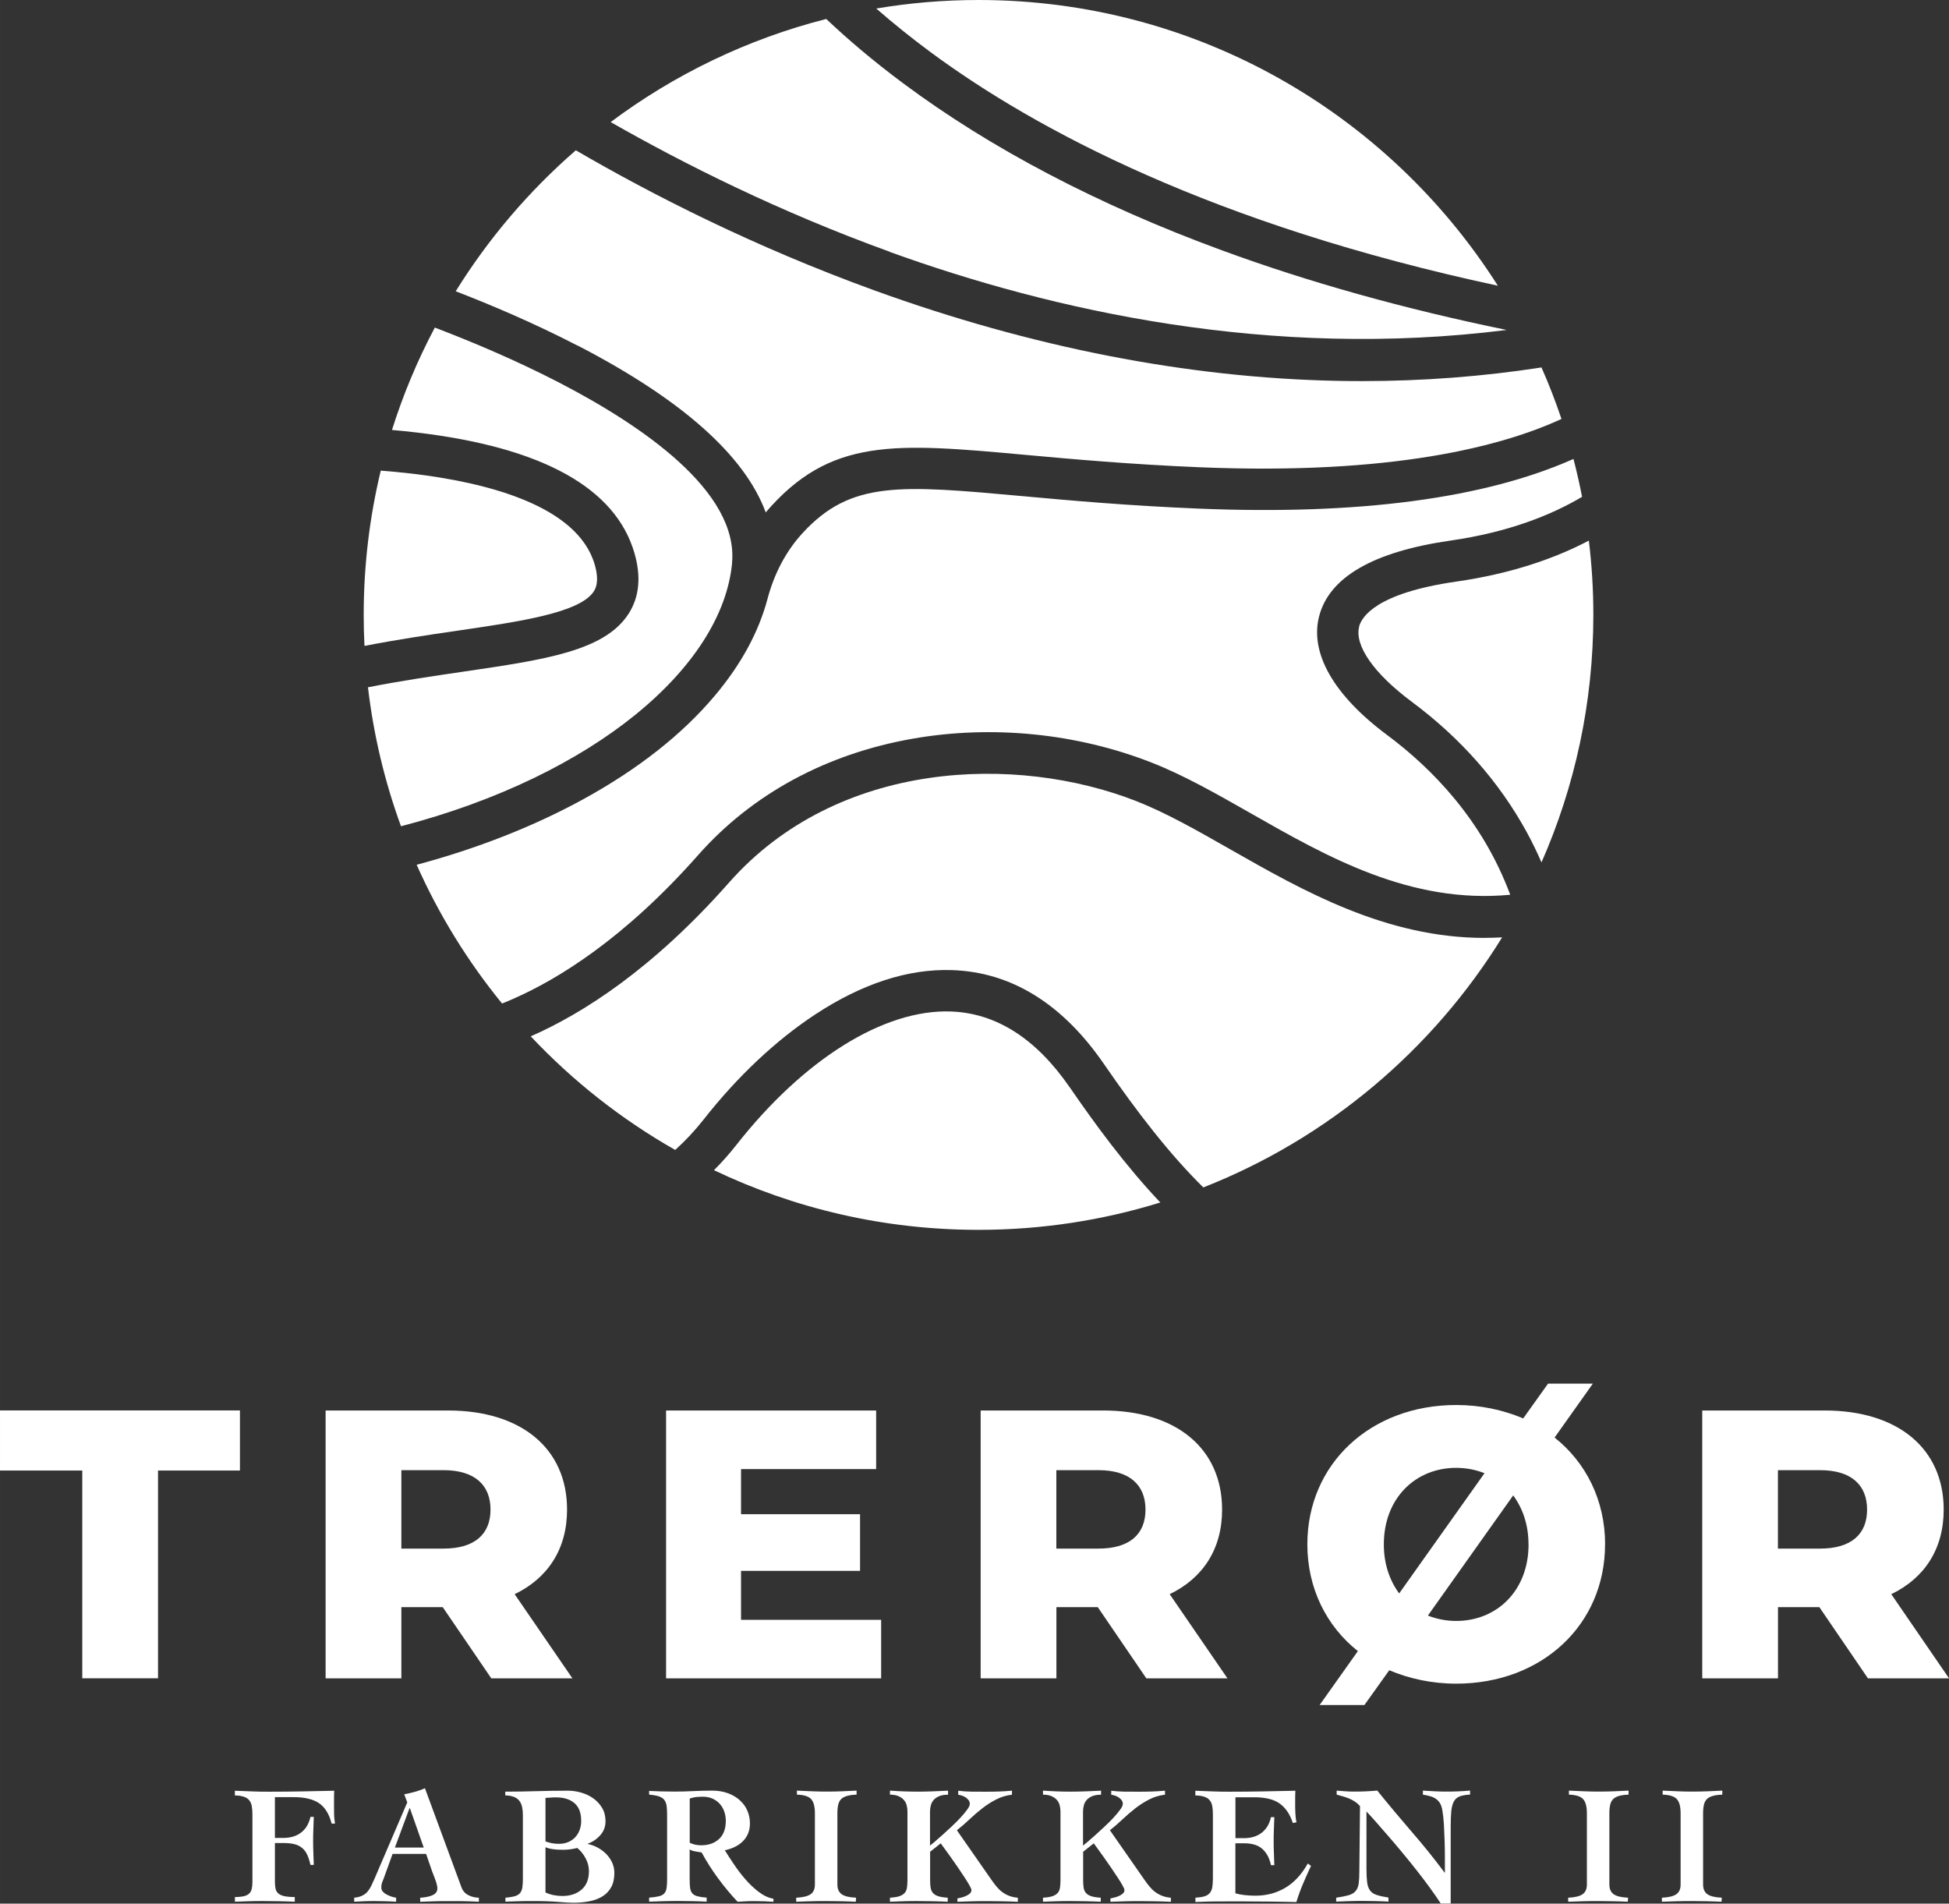 <?xml version="1.0" encoding="UTF-8"?><svg id="Layer_1" xmlns="http://www.w3.org/2000/svg" width="112.83mm" height="110.19mm" viewBox="0 0 319.82 312.34"><rect x="0" y="0" width="319.82" height="312.34" fill="#333333" stroke="none"/><defs><style>.cls-1{fill:#fff;stroke-width:0px;}</style></defs><path class="cls-1" d="M94.78,56.69c17.07,8.83,27.4,18.01,30.87,27.38,10.58-12.35,21.19-11.39,42.69-9.43,7.61.69,17.07,1.55,28.6,2.03,31.58,1.3,49.55-3.44,59.29-7.93-.97-2.88-2.06-5.69-3.28-8.45-9.64,1.49-19.47,2.24-29.45,2.24-1.36,0-2.72-.01-4.08-.04-24.61-.5-50.16-5.5-75.96-14.85-19.73-7.16-36.44-15.68-48.97-22.98-7.67,6.66-14.33,14.46-19.71,23.13,5.78,2.23,12.89,5.24,20,8.92Z"/><path class="cls-1" d="M120.12,92.42c1.13-11.78-14.81-22.63-28.38-29.65-7.23-3.74-14.59-6.81-20.39-9.02-2.83,5.34-5.19,10.95-7.03,16.8,1.3.11,2.62.24,3.94.4,20.7,2.43,32.77,9.1,35.86,19.84,1.11,3.85.78,7.19-.97,9.91-3.94,6.11-13.65,7.53-27.1,9.5-4.96.73-10.26,1.5-15.67,2.57.93,7.92,2.77,15.55,5.42,22.8,31.86-8.31,52.69-26.17,54.33-43.15Z"/><path class="cls-1" d="M243.62,153.89c-16.23,0-29.85-7.76-41.72-14.52-5.42-3.09-10.54-6-15.4-7.91-19.7-7.73-49.03-6.84-66.87,13.35-12.51,14.17-23.98,21.47-32.54,25.23,6.9,7.33,14.89,13.63,23.71,18.64,1.68-1.52,3.23-3.18,4.65-4.98,5.54-7.06,11.89-13.03,18.35-17.27,7.69-5.05,15.21-7.49,22.38-7.26,9.75.31,18.15,5.5,24.98,15.42,5.49,7.98,10.82,14.85,16.3,20.24,20.45-8.04,37.63-22.56,49.03-41.03-.97.05-1.92.08-2.87.08Z"/><path class="cls-1" d="M97.44,97.02c.24-.37.97-1.51.16-4.35-2.81-9.77-17.88-13.53-30.03-14.96-1.71-.2-3.41-.36-5.09-.49-1.83,7.6-2.8,15.52-2.8,23.68,0,1.7.04,3.4.13,5.08,5.39-1.05,10.56-1.81,15.26-2.5,10.34-1.51,20.11-2.94,22.38-6.46Z"/><path class="cls-1" d="M145.97,41.32c26.65,9.64,62.5,17.72,101.27,12.82-16.85-3.46-32.48-7.83-46.74-13.07-20.27-7.44-37.87-16.66-52.29-27.4-4.88-3.63-9.06-7.18-12.63-10.56-12.98,3.31-24.96,9.13-35.37,16.92,12.06,6.89,27.7,14.73,45.77,21.27Z"/><path class="cls-1" d="M175.56,178.44c-5.53-8.04-12.12-12.24-19.59-12.48-10.97-.36-24.11,7.85-35.17,21.94-1.13,1.44-2.35,2.81-3.64,4.1,13.15,6.28,27.87,9.79,43.41,9.79,10.39,0,20.4-1.57,29.83-4.49-5.72-6.04-10.69-12.83-14.84-18.87Z"/><path class="cls-1" d="M152.8,8.63c17.16,12.65,46.25,28.23,92.99,38.25C227.9,18.7,196.42,0,160.57,0c-5.72,0-11.32.48-16.78,1.4,2.69,2.35,5.68,4.77,9.01,7.23Z"/><path class="cls-1" d="M223.03,102.83c-.79,3.1,2.44,7.71,8.64,12.32,8,5.95,14.33,13.13,18.83,21.33.9,1.64,1.71,3.32,2.45,5.02,5.47-12.43,8.51-26.16,8.51-40.61,0-4.13-.25-8.2-.74-12.19-5.55,2.91-12.67,5.42-21.78,6.73-13.16,1.89-15.52,5.81-15.93,7.41Z"/><path class="cls-1" d="M84.38,163.81c7.03-3.1,17.97-9.69,30.17-23.5,8.84-10.01,21.02-16.62,35.23-19.11,13.01-2.28,26.93-.89,39.21,3.93,5.32,2.09,10.64,5.12,16.28,8.33,12.53,7.14,26.16,14.9,42.55,13.35-4.55-12.25-12.81-20.71-20.2-26.21-8.74-6.5-12.7-13.41-11.17-19.44,1.64-6.45,8.89-10.64,21.55-12.46,9.6-1.38,16.62-4.22,21.61-7.18-.41-2.1-.88-4.17-1.41-6.22-14.58,6.49-35.24,9.24-61.53,8.15-11.69-.48-21.25-1.35-28.93-2.05-20.03-1.82-28.08-2.55-35.98,6-2.83,3.05-4.74,6.81-5.81,10.84-1.44,5.43-4.31,10.73-8.59,15.83-5.36,6.39-12.65,12.14-21.68,17.08-8.18,4.48-17.41,8.09-27.31,10.74,3.66,8.23,8.39,15.87,14.01,22.76.65-.25,1.31-.53,2.01-.84Z"/><path class="cls-1" d="M13.5,241.28H0v-9.86h39.37v9.86h-13.44v34.09h-12.43v-34.09Z"/><path class="cls-1" d="M72.64,263.7h-6.78v11.68h-12.43v-43.95h20.09c11.99,0,19.53,6.22,19.53,16.26,0,6.47-3.14,11.24-8.6,13.88l9.48,13.81h-13.31l-7.97-11.68ZM72.77,241.22h-6.91v12.87h6.91c5.15,0,7.72-2.39,7.72-6.4s-2.57-6.47-7.72-6.47Z"/><path class="cls-1" d="M144.59,265.77v9.61h-35.29v-43.95h34.47v9.61h-22.17v7.41h19.53v9.29h-19.53v8.04h22.98Z"/><path class="cls-1" d="M180.13,263.7h-6.78v11.68h-12.43v-43.95h20.09c11.99,0,19.53,6.22,19.53,16.26,0,6.47-3.14,11.24-8.6,13.88l9.48,13.81h-13.31l-7.97-11.68ZM180.25,241.22h-6.91v12.87h6.91c5.15,0,7.72-2.39,7.72-6.4s-2.57-6.47-7.72-6.47Z"/><path class="cls-1" d="M263.38,253.4c0,13.19-10.36,22.85-24.42,22.85-4.02,0-7.72-.82-10.99-2.2l-4.08,5.71h-7.35l6.28-8.85c-5.15-4.08-8.29-10.3-8.29-17.52,0-13.19,10.36-22.86,24.43-22.86,4.02,0,7.72.82,10.99,2.2l4.08-5.71h7.35l-6.28,8.85c5.15,4.08,8.29,10.3,8.29,17.52ZM229.6,261.44l14-19.72c-1.44-.57-3.01-.88-4.65-.88-6.66,0-11.87,4.96-11.87,12.56,0,3.2.94,5.9,2.51,8.04ZM250.82,253.4c0-3.2-.94-5.9-2.51-8.04l-14,19.72c1.44.57,3.01.88,4.65.88,6.66,0,11.87-4.96,11.87-12.56Z"/><path class="cls-1" d="M298.54,263.7h-6.78v11.68h-12.43v-43.95h20.09c11.99,0,19.53,6.22,19.53,16.26,0,6.47-3.14,11.24-8.6,13.88l9.48,13.81h-13.31l-7.97-11.68ZM298.66,241.22h-6.91v12.87h6.91c5.15,0,7.72-2.39,7.72-6.4s-2.57-6.47-7.72-6.47Z"/><path class="cls-1" d="M45.11,301.56h1.44c.48,0,.95-.06,1.41-.18.46-.12.89-.31,1.28-.58.4-.27.74-.62,1.04-1.06.29-.44.52-.99.66-1.63h.55c-.02.64-.04,1.3-.07,1.96-.03.66-.04,1.32-.04,1.96s.01,1.32.04,1.98c.03.65.05,1.31.07,1.98h-.55c-.15-.68-.33-1.25-.55-1.71-.22-.46-.51-.83-.86-1.11-.35-.28-.76-.47-1.24-.59-.48-.12-1.06-.18-1.74-.18h-1.44v6.38c0,.44.04.82.11,1.13.07.31.23.57.46.77.23.2.56.35.99.44.43.09,1,.14,1.7.14v.77c-.88-.04-1.76-.06-2.62-.08-.87-.02-1.74-.03-2.62-.03-.77,0-1.54,0-2.29.03-.76.02-1.52.05-2.29.08v-.77c.61,0,1.1-.05,1.48-.14.38-.09.67-.24.87-.44.2-.2.34-.46.41-.77.07-.31.11-.69.11-1.13v-11.05c0-.52-.03-.97-.1-1.35-.06-.39-.2-.71-.4-.97-.2-.26-.49-.46-.87-.59-.38-.14-.88-.22-1.51-.23v-.77c.94.04,1.88.07,2.83.11s1.89.05,2.83.05c1.79,0,3.56-.02,5.32-.05,1.76-.04,3.53-.07,5.32-.11-.02.33-.03.66-.03,1v.97c0,.57,0,1.14.01,1.71,0,.57.06,1.14.15,1.71h-.55c-.41-1.57-1.09-2.68-2.06-3.34-.97-.66-2.35-1-4.16-1h-3.09v6.71Z"/><path class="cls-1" d="M58.12,311.37c.52-.05.94-.16,1.28-.32s.63-.36.86-.62c.23-.26.43-.56.61-.9.17-.34.35-.73.54-1.17l5.42-12.63-.5-1.33c.59-.11,1.17-.24,1.74-.4s1.12-.35,1.66-.59l6,16.27c.22.59.61,1.02,1.16,1.29.55.27,1.11.4,1.69.4v.66c-.35-.02-.75-.04-1.19-.05-.44-.02-.88-.03-1.33-.04-.44,0-.88-.01-1.33-.01h-1.16c-.77,0-1.54,0-2.31.03-.76.02-1.53.05-2.31.08v-.66c.96-.07,1.67-.23,2.13-.47.46-.24.69-.6.69-1.08,0-.17-.03-.38-.1-.64-.06-.26-.15-.52-.25-.79-.1-.27-.2-.53-.3-.8-.1-.27-.19-.49-.26-.68l-.94-2.74h-5.5l-1.41,3.9c-.09.26-.19.51-.29.75-.1.24-.15.54-.15.91,0,.22.08.42.23.61.16.18.36.35.61.48.25.14.52.25.8.35.29.09.55.16.79.19v.66c-.59-.04-1.18-.06-1.78-.08-.6-.02-1.19-.03-1.78-.03-.55,0-1.1,0-1.66.03s-1.1.05-1.66.08v-.66ZM69.53,303.14l-2.27-6.46h-.06l-2.4,6.46h4.72Z"/><path class="cls-1" d="M82.91,311.37c.66-.05,1.19-.14,1.57-.25.39-.11.68-.29.87-.53s.32-.56.37-.95c.06-.4.08-.91.08-1.53v-10.28c0-.48-.04-.92-.12-1.31-.08-.4-.23-.74-.44-1.02-.21-.29-.51-.51-.88-.66-.38-.16-.86-.24-1.45-.26v-.61c1.69,0,3.4-.03,5.11-.08,1.71-.05,3.44-.08,5.17-.08.74,0,1.47.11,2.2.32.73.21,1.39.53,1.98.95.59.42,1.07.95,1.44,1.57.37.63.55,1.35.55,2.18,0,.88-.29,1.65-.86,2.29-.57.64-1.25,1.1-2.04,1.38v.06c.55.11,1.09.31,1.62.59.52.29.99.64,1.4,1.05.4.42.73.88.97,1.41.24.53.36,1.09.36,1.7,0,.92-.17,1.7-.51,2.32s-.81,1.13-1.42,1.51c-.61.38-1.32.65-2.14.81-.82.17-1.71.25-2.67.25-.59,0-1.41-.05-2.47-.14-1.06-.09-2.46-.14-4.21-.14-.57,0-1.07,0-1.51.01-.43,0-.82.02-1.16.03-.34,0-.65.02-.94.03-.29,0-.57.02-.84.04v-.66ZM89.51,302.14c.31.11.65.2,1.01.28.36.07.76.11,1.2.11.57,0,1.08-.1,1.53-.29.45-.19.83-.46,1.15-.8.31-.34.55-.74.72-1.2.17-.46.25-.95.25-1.46,0-1.33-.37-2.3-1.11-2.93s-1.74-.94-3.01-.94c-.29,0-.58,0-.86.03-.28.02-.57.04-.88.06v7.16ZM89.51,310.51c.44.2.89.35,1.35.44s.93.14,1.41.14c1.29,0,2.34-.34,3.15-1.04.81-.69,1.22-1.7,1.22-3.03,0-.74-.18-1.44-.54-2.11-.36-.67-.81-1.24-1.37-1.7-.81.2-1.59.3-2.35.3-.64,0-1.19-.03-1.64-.1-.45-.06-.86-.17-1.23-.32v7.4Z"/><path class="cls-1" d="M106.53,293.85c.68.04,1.35.06,2,.08s1.4.03,2.22.03c.99,0,1.99-.03,2.98-.08,1-.05,2.04-.08,3.12-.08.96,0,1.82.14,2.58.42.76.28,1.42.66,1.96,1.15s.96,1.05,1.24,1.7.43,1.34.43,2.1c0,.64-.11,1.21-.32,1.7s-.5.91-.87,1.27c-.37.36-.8.66-1.3.9-.5.24-1.04.42-1.63.55.39.63.87,1.37,1.44,2.22.57.86,1.2,1.69,1.89,2.49.69.8,1.43,1.51,2.22,2.11s1.6.99,2.43,1.13v.5c-.54-.04-1.05-.06-1.56-.08s-1.03-.03-1.56-.03c-.46,0-.92,0-1.38.03-.46.02-.92.05-1.38.08-1.16-1.23-2.23-2.52-3.22-3.87-.99-1.34-1.88-2.75-2.69-4.23-.31-.04-.67-.09-1.06-.17-.4-.07-.7-.18-.9-.33v4.78c0,.63.02,1.13.07,1.52s.17.69.36.91c.19.22.47.38.84.48.37.1.87.18,1.52.23v.66c-.65-.04-1.35-.06-2.11-.08s-1.54-.03-2.33-.03c-.85,0-1.69,0-2.51.03-.83.02-1.66.05-2.49.08v-.66c.68-.05,1.22-.13,1.62-.23.4-.1.69-.26.88-.48.19-.22.32-.53.37-.91.06-.39.08-.89.08-1.52v-10.5c0-.55-.03-1.02-.08-1.41-.06-.39-.18-.71-.37-.97-.19-.26-.49-.46-.88-.59-.4-.14-.94-.23-1.62-.29v-.61ZM113.19,302.36c.59.28,1.21.41,1.85.41,1.22,0,2.2-.34,2.94-1.02s1.12-1.68,1.12-2.98c0-.55-.09-1.07-.26-1.56-.18-.49-.43-.91-.76-1.27-.33-.36-.73-.64-1.19-.84-.46-.2-.98-.3-1.55-.3-.37,0-.73.02-1.08.05-.35.04-.71.12-1.08.25v7.27Z"/><path class="cls-1" d="M130.76,293.8c.85.04,1.69.07,2.51.11s1.67.05,2.51.05,1.61-.02,2.39-.05c.78-.04,1.58-.07,2.39-.11v.66c-.63.02-1.15.09-1.56.21-.41.12-.74.29-.97.52-.23.23-.39.53-.48.91s-.14.84-.14,1.4v11.71c0,.72.23,1.24.69,1.58.46.33,1.25.53,2.38.58l-.05.66c-.81-.04-1.61-.06-2.4-.08s-1.59-.03-2.4-.03-1.66,0-2.49.03c-.83.02-1.66.05-2.49.08v-.66c1.12-.05,1.92-.25,2.38-.58.46-.33.69-.86.69-1.58v-11.71c0-1.09-.21-1.86-.62-2.31-.41-.45-1.19-.7-2.33-.73v-.66Z"/><path class="cls-1" d="M148.91,297.23c0-.37-.05-.72-.14-1.05-.09-.33-.25-.62-.47-.87-.22-.25-.52-.45-.88-.61-.37-.16-.83-.24-1.38-.24v-.66c1.53.11,3.04.17,4.53.17.83,0,1.66-.02,2.5-.05.84-.04,1.67-.07,2.5-.11v.66c-.59,0-1.07.08-1.45.24-.38.16-.68.36-.9.61-.22.25-.38.54-.47.87-.09.33-.14.68-.14,1.05v5.58c.15-.11.41-.33.79-.65.38-.32.81-.7,1.29-1.13.48-.43.98-.89,1.5-1.38.53-.49,1-.97,1.44-1.44.43-.47.79-.9,1.08-1.3.29-.4.43-.71.43-.95,0-.22-.07-.42-.19-.59-.13-.17-.29-.33-.48-.46s-.4-.23-.62-.3-.42-.12-.61-.14v-.66c.72.09,1.44.14,2.16.15.72,0,1.45.01,2.18.01.77,0,1.52,0,2.24-.03s1.46-.06,2.24-.14v.66c-.94.11-1.81.37-2.61.79-.8.41-1.56.9-2.28,1.46-.72.56-1.41,1.16-2.09,1.8-.67.64-1.36,1.23-2.06,1.78l5.66,8.12c.29.42.58.81.87,1.15s.59.64.93.88c.33.25.7.45,1.11.61.4.16.88.26,1.44.32v.66c-.83-.04-1.66-.06-2.5-.08s-1.67-.03-2.5-.03-1.65,0-2.46.03-1.63.05-2.46.08v-.55c.15-.04.35-.08.61-.14.26-.06.51-.14.76-.25.25-.11.47-.24.65-.4.18-.16.28-.35.28-.59,0-.13-.11-.38-.32-.76-.21-.38-.48-.82-.82-1.33-.33-.51-.7-1.05-1.09-1.63-.4-.58-.78-1.13-1.16-1.66-.38-.53-.71-.99-1.01-1.4-.29-.4-.51-.7-.64-.88l-1.74,1.38v4.72c0,.44.03.83.08,1.17.05.34.18.63.37.86.19.23.48.41.87.54s.91.21,1.57.25v.66c-.85-.04-1.68-.06-2.51-.08s-1.66-.03-2.49-.03c-.75,0-1.5,0-2.24.03-.74.02-1.48.05-2.24.08v-.66c.66-.04,1.18-.12,1.56-.25.38-.13.66-.31.86-.54s.32-.52.37-.86c.05-.34.08-.73.08-1.17v-11.33Z"/><path class="cls-1" d="M174.02,297.23c0-.37-.05-.72-.14-1.05-.09-.33-.25-.62-.47-.87-.22-.25-.52-.45-.88-.61-.37-.16-.83-.24-1.38-.24v-.66c1.53.11,3.04.17,4.53.17.83,0,1.66-.02,2.5-.05.84-.04,1.67-.07,2.5-.11v.66c-.59,0-1.07.08-1.45.24-.38.16-.68.36-.9.61-.22.25-.38.54-.47.87-.09.33-.14.68-.14,1.05v5.58c.15-.11.41-.33.79-.65.38-.32.81-.7,1.29-1.13.48-.43.98-.89,1.5-1.38.53-.49,1-.97,1.44-1.44.43-.47.79-.9,1.08-1.3.29-.4.43-.71.43-.95,0-.22-.07-.42-.19-.59-.13-.17-.29-.33-.48-.46s-.4-.23-.62-.3-.42-.12-.61-.14v-.66c.72.09,1.44.14,2.16.15.72,0,1.45.01,2.18.01.77,0,1.52,0,2.24-.03s1.46-.06,2.24-.14v.66c-.94.11-1.81.37-2.61.79-.8.41-1.56.9-2.28,1.46-.72.56-1.41,1.16-2.09,1.8-.67.64-1.36,1.23-2.06,1.78l5.66,8.12c.29.42.58.81.87,1.15s.59.64.93.88c.33.25.7.45,1.11.61.4.16.88.26,1.44.32v.66c-.83-.04-1.66-.06-2.5-.08s-1.67-.03-2.5-.03-1.65,0-2.46.03-1.63.05-2.46.08v-.55c.15-.04.35-.08.61-.14.26-.06.51-.14.76-.25.25-.11.47-.24.65-.4.18-.16.28-.35.28-.59,0-.13-.11-.38-.32-.76-.21-.38-.48-.82-.82-1.33-.33-.51-.7-1.05-1.09-1.63-.4-.58-.78-1.13-1.16-1.66-.38-.53-.71-.99-1.01-1.4-.29-.4-.51-.7-.64-.88l-1.74,1.38v4.72c0,.44.03.83.08,1.17.05.34.18.63.37.86.19.23.48.41.87.54s.91.21,1.57.25v.66c-.85-.04-1.68-.06-2.51-.08s-1.66-.03-2.49-.03c-.75,0-1.5,0-2.24.03-.74.02-1.48.05-2.24.08v-.66c.66-.04,1.18-.12,1.56-.25.38-.13.66-.31.86-.54s.32-.52.37-.86c.05-.34.08-.73.08-1.17v-11.33Z"/><path class="cls-1" d="M196.15,311.37c.63-.04,1.13-.11,1.51-.23.38-.12.67-.3.87-.55.2-.25.34-.57.4-.95s.1-.86.1-1.41v-10.5c0-.52-.03-.97-.1-1.35-.06-.39-.2-.71-.4-.97-.2-.26-.49-.46-.87-.59-.38-.14-.88-.22-1.51-.23v-.77c.94.04,1.88.07,2.83.11.95.04,1.89.05,2.83.05,1.79,0,3.56-.02,5.33-.05,1.77-.04,3.57-.07,5.42-.11-.02.33-.03.66-.03,1v.97c0,.57,0,1.13.03,1.69s.08,1.06.19,1.52l-.61.11c-.44-1.4-1.15-2.45-2.11-3.16s-2.37-1.06-4.21-1.06h-3.09v6.71h1.44c.48,0,.95-.06,1.41-.18.46-.12.89-.31,1.28-.58.4-.27.74-.62,1.04-1.06.29-.44.52-.99.66-1.63h.55c-.02.64-.04,1.3-.07,1.96-.03.66-.04,1.32-.04,1.96s.01,1.32.04,1.98c.03.65.05,1.31.07,1.98h-.55c-.15-.68-.36-1.25-.64-1.71-.28-.46-.6-.83-.97-1.11s-.79-.47-1.26-.59c-.47-.12-.98-.18-1.53-.18h-1.44v8.21c.44.13.94.23,1.48.29s1.15.1,1.81.1c1.81,0,3.44-.43,4.89-1.29,1.46-.86,2.69-2.19,3.7-3.99l.53.39c-.46.98-.9,1.95-1.31,2.93-.42.98-.78,1.98-1.09,3.01-1.44-.04-2.86-.06-4.28-.08-1.42-.02-2.85-.03-4.28-.03h-2.57c-.81,0-1.56,0-2.25.01-.69,0-1.31.02-1.85.04-.54.02-.99.04-1.34.05v-.66Z"/><path class="cls-1" d="M219.28,311.37c.87-.13,1.55-.27,2.04-.41.5-.15.87-.37,1.13-.68.26-.3.42-.71.5-1.2.07-.5.11-1.16.11-1.99l.11-10.75c-.24-.28-.51-.52-.81-.72-.3-.2-.62-.37-.95-.51-.33-.14-.67-.26-1.02-.36-.35-.1-.7-.2-1.05-.29v-.66c.48.04.96.07,1.45.11.49.04.97.05,1.45.05,1.27,0,2.52-.05,3.76-.17,1.84,2.28,3.71,4.51,5.59,6.69,1.89,2.17,3.71,4.43,5.46,6.77h.05v-2.24c0-.9-.01-1.84-.04-2.8-.03-.97-.07-1.91-.12-2.82-.06-.91-.14-1.68-.25-2.31-.07-.48-.2-.87-.37-1.17s-.4-.55-.68-.75-.59-.34-.95-.44c-.36-.1-.76-.19-1.2-.26v-.66c.64.04,1.29.07,1.95.11.65.04,1.3.05,1.95.05,1.29,0,2.57-.05,3.84-.17v.66c-.72.04-1.29.14-1.71.3-.42.17-.74.44-.95.83-.21.39-.35.91-.42,1.56-.06.65-.1,1.49-.1,2.5v12.68h-1.63c-.55-.85-1.18-1.75-1.88-2.71s-1.43-1.92-2.2-2.89c-.76-.97-1.54-1.92-2.32-2.86-.78-.94-1.53-1.82-2.25-2.65-.72-.83-1.38-1.59-1.99-2.28-.61-.69-1.12-1.26-1.55-1.7v9.37c0,.94.04,1.69.11,2.25.07.56.24,1.01.48,1.34.25.33.61.58,1.09.73.48.16,1.12.3,1.93.43v.66c-.68-.04-1.35-.06-2.02-.08s-1.34-.03-2.02-.03c-.77,0-1.53,0-2.27.03-.74.02-1.49.05-2.27.08v-.66Z"/><path class="cls-1" d="M257.44,293.8c.85.04,1.69.07,2.51.11s1.67.05,2.51.05,1.61-.02,2.39-.05c.78-.04,1.58-.07,2.39-.11v.66c-.63.02-1.15.09-1.56.21-.41.12-.74.29-.97.52-.23.23-.39.53-.48.91s-.14.84-.14,1.4v11.71c0,.72.23,1.24.69,1.58.46.33,1.25.53,2.38.58l-.05.66c-.81-.04-1.61-.06-2.4-.08s-1.59-.03-2.4-.03-1.66,0-2.49.03c-.83.02-1.66.05-2.49.08v-.66c1.12-.05,1.92-.25,2.38-.58.46-.33.69-.86.69-1.58v-11.71c0-1.09-.21-1.86-.62-2.31-.41-.45-1.19-.7-2.33-.73v-.66Z"/><path class="cls-1" d="M272.82,293.8c.85.04,1.69.07,2.51.11s1.67.05,2.51.05,1.61-.02,2.39-.05c.78-.04,1.58-.07,2.39-.11v.66c-.63.02-1.15.09-1.56.21-.41.12-.74.29-.97.52-.23.23-.39.53-.48.91s-.14.84-.14,1.4v11.71c0,.72.23,1.24.69,1.58.46.33,1.25.53,2.38.58l-.05.66c-.81-.04-1.61-.06-2.4-.08s-1.59-.03-2.4-.03-1.66,0-2.49.03c-.83.02-1.66.05-2.49.08v-.66c1.12-.05,1.92-.25,2.38-.58.46-.33.69-.86.69-1.58v-11.71c0-1.09-.21-1.86-.62-2.31-.41-.45-1.19-.7-2.33-.73v-.66Z"/></svg>